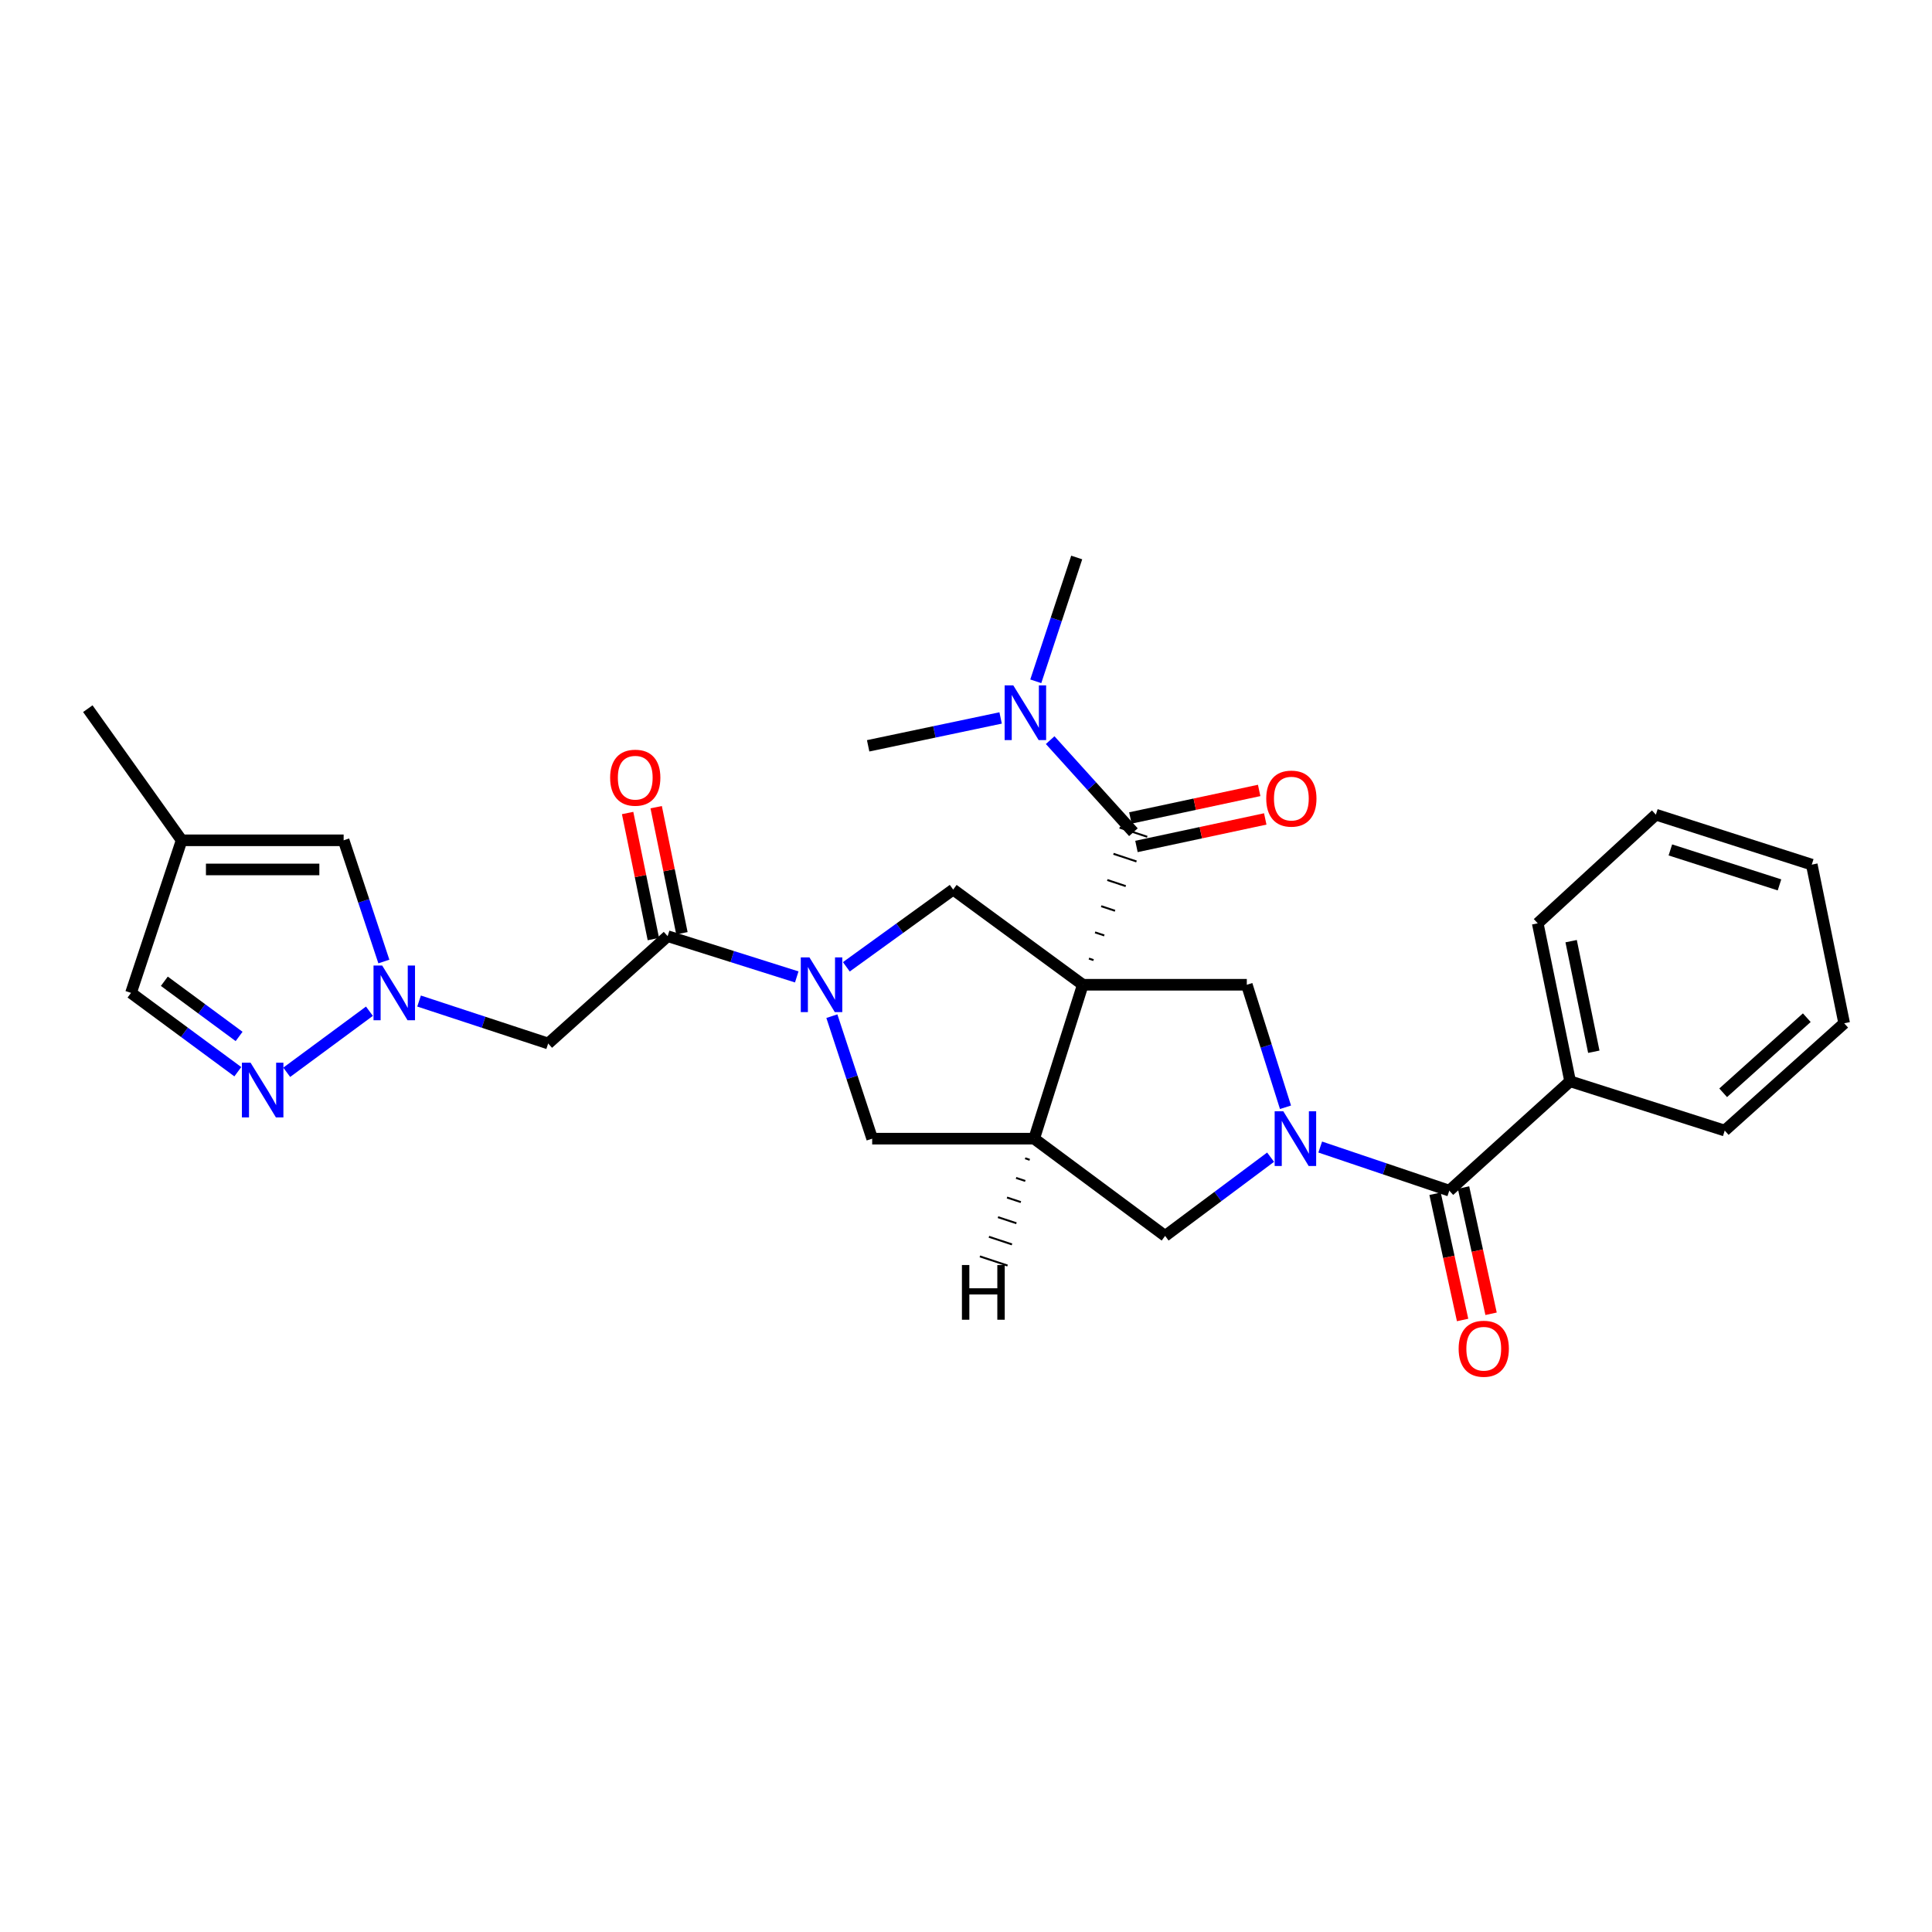 <?xml version='1.0' encoding='iso-8859-1'?>
<svg version='1.1' baseProfile='full'
              xmlns='http://www.w3.org/2000/svg'
                      xmlns:rdkit='http://www.rdkit.org/xml'
                      xmlns:xlink='http://www.w3.org/1999/xlink'
                  xml:space='preserve'
width='1000px' height='1000px' viewBox='0 0 1000 1000'>
<!-- END OF HEADER -->
<rect style='opacity:1.0;fill:#FFFFFF;stroke:none' width='1000' height='1000' x='0' y='0'> </rect>
<path class='bond-1' d='M 560.454,509.708 L 535.28,589.369' style='fill:none;fill-rule:evenodd;stroke:#000000;stroke-width:6px;stroke-linecap:butt;stroke-linejoin:miter;stroke-opacity:1' />
<path class='bond-3' d='M 566.013,496.944 L 563.627,496.152' style='fill:none;fill-rule:evenodd;stroke:#000000;stroke-width:1.0px;stroke-linecap:butt;stroke-linejoin:miter;stroke-opacity:1' />
<path class='bond-3' d='M 571.572,484.18 L 566.8,482.597' style='fill:none;fill-rule:evenodd;stroke:#000000;stroke-width:1.0px;stroke-linecap:butt;stroke-linejoin:miter;stroke-opacity:1' />
<path class='bond-3' d='M 577.131,471.416 L 569.973,469.041' style='fill:none;fill-rule:evenodd;stroke:#000000;stroke-width:1.0px;stroke-linecap:butt;stroke-linejoin:miter;stroke-opacity:1' />
<path class='bond-3' d='M 582.691,458.653 L 573.146,455.486' style='fill:none;fill-rule:evenodd;stroke:#000000;stroke-width:1.0px;stroke-linecap:butt;stroke-linejoin:miter;stroke-opacity:1' />
<path class='bond-3' d='M 588.25,445.889 L 576.319,441.931' style='fill:none;fill-rule:evenodd;stroke:#000000;stroke-width:1.0px;stroke-linecap:butt;stroke-linejoin:miter;stroke-opacity:1' />
<path class='bond-3' d='M 593.809,433.125 L 579.492,428.375' style='fill:none;fill-rule:evenodd;stroke:#000000;stroke-width:1.0px;stroke-linecap:butt;stroke-linejoin:miter;stroke-opacity:1' />
<path class='bond-4' d='M 560.454,509.708 L 645.345,509.708' style='fill:none;fill-rule:evenodd;stroke:#000000;stroke-width:6px;stroke-linecap:butt;stroke-linejoin:miter;stroke-opacity:1' />
<path class='bond-5' d='M 560.454,509.708 L 493.363,460.449' style='fill:none;fill-rule:evenodd;stroke:#000000;stroke-width:6px;stroke-linecap:butt;stroke-linejoin:miter;stroke-opacity:1' />
<path class='bond-0' d='M 665.37,573.12 L 655.358,541.414' style='fill:none;fill-rule:evenodd;stroke:#0000FF;stroke-width:6px;stroke-linecap:butt;stroke-linejoin:miter;stroke-opacity:1' />
<path class='bond-0' d='M 655.358,541.414 L 645.345,509.708' style='fill:none;fill-rule:evenodd;stroke:#000000;stroke-width:6px;stroke-linecap:butt;stroke-linejoin:miter;stroke-opacity:1' />
<path class='bond-8' d='M 683.344,593.707 L 716.749,604.992' style='fill:none;fill-rule:evenodd;stroke:#0000FF;stroke-width:6px;stroke-linecap:butt;stroke-linejoin:miter;stroke-opacity:1' />
<path class='bond-8' d='M 716.749,604.992 L 750.155,616.277' style='fill:none;fill-rule:evenodd;stroke:#000000;stroke-width:6px;stroke-linecap:butt;stroke-linejoin:miter;stroke-opacity:1' />
<path class='bond-30' d='M 657.658,598.955 L 630.362,619.327' style='fill:none;fill-rule:evenodd;stroke:#0000FF;stroke-width:6px;stroke-linecap:butt;stroke-linejoin:miter;stroke-opacity:1' />
<path class='bond-30' d='M 630.362,619.327 L 603.067,639.7' style='fill:none;fill-rule:evenodd;stroke:#000000;stroke-width:6px;stroke-linecap:butt;stroke-linejoin:miter;stroke-opacity:1' />
<path class='bond-11' d='M 535.28,589.369 L 603.067,639.7' style='fill:none;fill-rule:evenodd;stroke:#000000;stroke-width:6px;stroke-linecap:butt;stroke-linejoin:miter;stroke-opacity:1' />
<path class='bond-12' d='M 535.28,589.369 L 451.437,589.369' style='fill:none;fill-rule:evenodd;stroke:#000000;stroke-width:6px;stroke-linecap:butt;stroke-linejoin:miter;stroke-opacity:1' />
<path class='bond-33' d='M 530.598,599.526 L 532.985,600.315' style='fill:none;fill-rule:evenodd;stroke:#000000;stroke-width:1.0px;stroke-linecap:butt;stroke-linejoin:miter;stroke-opacity:1' />
<path class='bond-33' d='M 525.915,609.683 L 530.689,611.261' style='fill:none;fill-rule:evenodd;stroke:#000000;stroke-width:1.0px;stroke-linecap:butt;stroke-linejoin:miter;stroke-opacity:1' />
<path class='bond-33' d='M 521.233,619.84 L 528.394,622.207' style='fill:none;fill-rule:evenodd;stroke:#000000;stroke-width:1.0px;stroke-linecap:butt;stroke-linejoin:miter;stroke-opacity:1' />
<path class='bond-33' d='M 516.551,629.997 L 526.098,633.154' style='fill:none;fill-rule:evenodd;stroke:#000000;stroke-width:1.0px;stroke-linecap:butt;stroke-linejoin:miter;stroke-opacity:1' />
<path class='bond-33' d='M 511.868,640.154 L 523.803,644.1' style='fill:none;fill-rule:evenodd;stroke:#000000;stroke-width:1.0px;stroke-linecap:butt;stroke-linejoin:miter;stroke-opacity:1' />
<path class='bond-33' d='M 507.186,650.31 L 521.507,655.046' style='fill:none;fill-rule:evenodd;stroke:#000000;stroke-width:1.0px;stroke-linecap:butt;stroke-linejoin:miter;stroke-opacity:1' />
<path class='bond-2' d='M 438.066,500.424 L 465.715,480.437' style='fill:none;fill-rule:evenodd;stroke:#0000FF;stroke-width:6px;stroke-linecap:butt;stroke-linejoin:miter;stroke-opacity:1' />
<path class='bond-2' d='M 465.715,480.437 L 493.363,460.449' style='fill:none;fill-rule:evenodd;stroke:#000000;stroke-width:6px;stroke-linecap:butt;stroke-linejoin:miter;stroke-opacity:1' />
<path class='bond-7' d='M 412.396,505.657 L 378.984,495.108' style='fill:none;fill-rule:evenodd;stroke:#0000FF;stroke-width:6px;stroke-linecap:butt;stroke-linejoin:miter;stroke-opacity:1' />
<path class='bond-7' d='M 378.984,495.108 L 345.571,484.559' style='fill:none;fill-rule:evenodd;stroke:#000000;stroke-width:6px;stroke-linecap:butt;stroke-linejoin:miter;stroke-opacity:1' />
<path class='bond-29' d='M 430.574,525.964 L 441.005,557.666' style='fill:none;fill-rule:evenodd;stroke:#0000FF;stroke-width:6px;stroke-linecap:butt;stroke-linejoin:miter;stroke-opacity:1' />
<path class='bond-29' d='M 441.005,557.666 L 451.437,589.369' style='fill:none;fill-rule:evenodd;stroke:#000000;stroke-width:6px;stroke-linecap:butt;stroke-linejoin:miter;stroke-opacity:1' />
<path class='bond-16' d='M 586.65,430.75 L 565.106,406.923' style='fill:none;fill-rule:evenodd;stroke:#000000;stroke-width:6px;stroke-linecap:butt;stroke-linejoin:miter;stroke-opacity:1' />
<path class='bond-16' d='M 565.106,406.923 L 543.562,383.096' style='fill:none;fill-rule:evenodd;stroke:#0000FF;stroke-width:6px;stroke-linecap:butt;stroke-linejoin:miter;stroke-opacity:1' />
<path class='bond-17' d='M 588.227,438.126 L 621.56,431.002' style='fill:none;fill-rule:evenodd;stroke:#000000;stroke-width:6px;stroke-linecap:butt;stroke-linejoin:miter;stroke-opacity:1' />
<path class='bond-17' d='M 621.56,431.002 L 654.893,423.878' style='fill:none;fill-rule:evenodd;stroke:#FF0000;stroke-width:6px;stroke-linecap:butt;stroke-linejoin:miter;stroke-opacity:1' />
<path class='bond-17' d='M 585.074,423.375 L 618.407,416.251' style='fill:none;fill-rule:evenodd;stroke:#000000;stroke-width:6px;stroke-linecap:butt;stroke-linejoin:miter;stroke-opacity:1' />
<path class='bond-17' d='M 618.407,416.251 L 651.74,409.127' style='fill:none;fill-rule:evenodd;stroke:#FF0000;stroke-width:6px;stroke-linecap:butt;stroke-linejoin:miter;stroke-opacity:1' />
<path class='bond-6' d='M 216.91,518.136 L 250.322,529.123' style='fill:none;fill-rule:evenodd;stroke:#0000FF;stroke-width:6px;stroke-linecap:butt;stroke-linejoin:miter;stroke-opacity:1' />
<path class='bond-6' d='M 250.322,529.123 L 283.735,540.111' style='fill:none;fill-rule:evenodd;stroke:#000000;stroke-width:6px;stroke-linecap:butt;stroke-linejoin:miter;stroke-opacity:1' />
<path class='bond-9' d='M 191.216,523.407 L 148.409,555.014' style='fill:none;fill-rule:evenodd;stroke:#0000FF;stroke-width:6px;stroke-linecap:butt;stroke-linejoin:miter;stroke-opacity:1' />
<path class='bond-13' d='M 198.685,497.674 L 188.277,466.307' style='fill:none;fill-rule:evenodd;stroke:#0000FF;stroke-width:6px;stroke-linecap:butt;stroke-linejoin:miter;stroke-opacity:1' />
<path class='bond-13' d='M 188.277,466.307 L 177.869,434.94' style='fill:none;fill-rule:evenodd;stroke:#000000;stroke-width:6px;stroke-linecap:butt;stroke-linejoin:miter;stroke-opacity:1' />
<path class='bond-10' d='M 345.571,484.559 L 283.735,540.111' style='fill:none;fill-rule:evenodd;stroke:#000000;stroke-width:6px;stroke-linecap:butt;stroke-linejoin:miter;stroke-opacity:1' />
<path class='bond-19' d='M 352.961,483.05 L 346.298,450.423' style='fill:none;fill-rule:evenodd;stroke:#000000;stroke-width:6px;stroke-linecap:butt;stroke-linejoin:miter;stroke-opacity:1' />
<path class='bond-19' d='M 346.298,450.423 L 339.635,417.796' style='fill:none;fill-rule:evenodd;stroke:#FF0000;stroke-width:6px;stroke-linecap:butt;stroke-linejoin:miter;stroke-opacity:1' />
<path class='bond-19' d='M 338.182,486.068 L 331.519,453.441' style='fill:none;fill-rule:evenodd;stroke:#000000;stroke-width:6px;stroke-linecap:butt;stroke-linejoin:miter;stroke-opacity:1' />
<path class='bond-19' d='M 331.519,453.441 L 324.855,420.815' style='fill:none;fill-rule:evenodd;stroke:#FF0000;stroke-width:6px;stroke-linecap:butt;stroke-linejoin:miter;stroke-opacity:1' />
<path class='bond-18' d='M 742.786,617.885 L 749.912,650.553' style='fill:none;fill-rule:evenodd;stroke:#000000;stroke-width:6px;stroke-linecap:butt;stroke-linejoin:miter;stroke-opacity:1' />
<path class='bond-18' d='M 749.912,650.553 L 757.039,683.221' style='fill:none;fill-rule:evenodd;stroke:#FF0000;stroke-width:6px;stroke-linecap:butt;stroke-linejoin:miter;stroke-opacity:1' />
<path class='bond-18' d='M 757.523,614.67 L 764.65,647.338' style='fill:none;fill-rule:evenodd;stroke:#000000;stroke-width:6px;stroke-linecap:butt;stroke-linejoin:miter;stroke-opacity:1' />
<path class='bond-18' d='M 764.65,647.338 L 771.776,680.006' style='fill:none;fill-rule:evenodd;stroke:#FF0000;stroke-width:6px;stroke-linecap:butt;stroke-linejoin:miter;stroke-opacity:1' />
<path class='bond-20' d='M 750.155,616.277 L 812.687,559.67' style='fill:none;fill-rule:evenodd;stroke:#000000;stroke-width:6px;stroke-linecap:butt;stroke-linejoin:miter;stroke-opacity:1' />
<path class='bond-15' d='M 123.094,554.721 L 95.453,534.318' style='fill:none;fill-rule:evenodd;stroke:#0000FF;stroke-width:6px;stroke-linecap:butt;stroke-linejoin:miter;stroke-opacity:1' />
<path class='bond-15' d='M 95.453,534.318 L 67.813,513.914' style='fill:none;fill-rule:evenodd;stroke:#000000;stroke-width:6px;stroke-linecap:butt;stroke-linejoin:miter;stroke-opacity:1' />
<path class='bond-15' d='M 123.76,536.464 L 104.412,522.182' style='fill:none;fill-rule:evenodd;stroke:#0000FF;stroke-width:6px;stroke-linecap:butt;stroke-linejoin:miter;stroke-opacity:1' />
<path class='bond-15' d='M 104.412,522.182 L 85.063,507.899' style='fill:none;fill-rule:evenodd;stroke:#000000;stroke-width:6px;stroke-linecap:butt;stroke-linejoin:miter;stroke-opacity:1' />
<path class='bond-14' d='M 177.869,434.94 L 94.017,434.94' style='fill:none;fill-rule:evenodd;stroke:#000000;stroke-width:6px;stroke-linecap:butt;stroke-linejoin:miter;stroke-opacity:1' />
<path class='bond-14' d='M 165.291,450.024 L 106.595,450.024' style='fill:none;fill-rule:evenodd;stroke:#000000;stroke-width:6px;stroke-linecap:butt;stroke-linejoin:miter;stroke-opacity:1' />
<path class='bond-21' d='M 94.017,434.94 L 45.455,366.81' style='fill:none;fill-rule:evenodd;stroke:#000000;stroke-width:6px;stroke-linecap:butt;stroke-linejoin:miter;stroke-opacity:1' />
<path class='bond-31' d='M 94.017,434.94 L 67.813,513.914' style='fill:none;fill-rule:evenodd;stroke:#000000;stroke-width:6px;stroke-linecap:butt;stroke-linejoin:miter;stroke-opacity:1' />
<path class='bond-22' d='M 517.919,371.61 L 483.635,378.822' style='fill:none;fill-rule:evenodd;stroke:#0000FF;stroke-width:6px;stroke-linecap:butt;stroke-linejoin:miter;stroke-opacity:1' />
<path class='bond-22' d='M 483.635,378.822 L 449.351,386.034' style='fill:none;fill-rule:evenodd;stroke:#000000;stroke-width:6px;stroke-linecap:butt;stroke-linejoin:miter;stroke-opacity:1' />
<path class='bond-23' d='M 536.119,352.637 L 546.711,320.597' style='fill:none;fill-rule:evenodd;stroke:#0000FF;stroke-width:6px;stroke-linecap:butt;stroke-linejoin:miter;stroke-opacity:1' />
<path class='bond-23' d='M 546.711,320.597 L 557.303,288.556' style='fill:none;fill-rule:evenodd;stroke:#000000;stroke-width:6px;stroke-linecap:butt;stroke-linejoin:miter;stroke-opacity:1' />
<path class='bond-24' d='M 812.687,559.67 L 795.927,477.905' style='fill:none;fill-rule:evenodd;stroke:#000000;stroke-width:6px;stroke-linecap:butt;stroke-linejoin:miter;stroke-opacity:1' />
<path class='bond-24' d='M 824.95,544.376 L 813.218,487.141' style='fill:none;fill-rule:evenodd;stroke:#000000;stroke-width:6px;stroke-linecap:butt;stroke-linejoin:miter;stroke-opacity:1' />
<path class='bond-25' d='M 812.687,559.67 L 892.717,585.179' style='fill:none;fill-rule:evenodd;stroke:#000000;stroke-width:6px;stroke-linecap:butt;stroke-linejoin:miter;stroke-opacity:1' />
<path class='bond-27' d='M 795.927,477.905 L 857.076,421.675' style='fill:none;fill-rule:evenodd;stroke:#000000;stroke-width:6px;stroke-linecap:butt;stroke-linejoin:miter;stroke-opacity:1' />
<path class='bond-26' d='M 892.717,585.179 L 954.545,529.644' style='fill:none;fill-rule:evenodd;stroke:#000000;stroke-width:6px;stroke-linecap:butt;stroke-linejoin:miter;stroke-opacity:1' />
<path class='bond-26' d='M 891.912,565.627 L 935.191,526.752' style='fill:none;fill-rule:evenodd;stroke:#000000;stroke-width:6px;stroke-linecap:butt;stroke-linejoin:miter;stroke-opacity:1' />
<path class='bond-28' d='M 954.545,529.644 L 937.768,447.527' style='fill:none;fill-rule:evenodd;stroke:#000000;stroke-width:6px;stroke-linecap:butt;stroke-linejoin:miter;stroke-opacity:1' />
<path class='bond-32' d='M 857.076,421.675 L 937.768,447.527' style='fill:none;fill-rule:evenodd;stroke:#000000;stroke-width:6px;stroke-linecap:butt;stroke-linejoin:miter;stroke-opacity:1' />
<path class='bond-32' d='M 864.578,439.917 L 921.062,458.014' style='fill:none;fill-rule:evenodd;stroke:#000000;stroke-width:6px;stroke-linecap:butt;stroke-linejoin:miter;stroke-opacity:1' />
<path  class='atom-1' d='M 664.242 575.209
L 673.522 590.209
Q 674.442 591.689, 675.922 594.369
Q 677.402 597.049, 677.482 597.209
L 677.482 575.209
L 681.242 575.209
L 681.242 603.529
L 677.362 603.529
L 667.402 587.129
Q 666.242 585.209, 665.002 583.009
Q 663.802 580.809, 663.442 580.129
L 663.442 603.529
L 659.762 603.529
L 659.762 575.209
L 664.242 575.209
' fill='#0000FF'/>
<path  class='atom-3' d='M 418.964 495.548
L 428.244 510.548
Q 429.164 512.028, 430.644 514.708
Q 432.124 517.388, 432.204 517.548
L 432.204 495.548
L 435.964 495.548
L 435.964 523.868
L 432.084 523.868
L 422.124 507.468
Q 420.964 505.548, 419.724 503.348
Q 418.524 501.148, 418.164 500.468
L 418.164 523.868
L 414.484 523.868
L 414.484 495.548
L 418.964 495.548
' fill='#0000FF'/>
<path  class='atom-7' d='M 197.813 499.754
L 207.093 514.754
Q 208.013 516.234, 209.493 518.914
Q 210.973 521.594, 211.053 521.754
L 211.053 499.754
L 214.813 499.754
L 214.813 528.074
L 210.933 528.074
L 200.973 511.674
Q 199.813 509.754, 198.573 507.554
Q 197.373 505.354, 197.013 504.674
L 197.013 528.074
L 193.333 528.074
L 193.333 499.754
L 197.813 499.754
' fill='#0000FF'/>
<path  class='atom-10' d='M 129.691 550.052
L 138.971 565.052
Q 139.891 566.532, 141.371 569.212
Q 142.851 571.892, 142.931 572.052
L 142.931 550.052
L 146.691 550.052
L 146.691 578.372
L 142.811 578.372
L 132.851 561.972
Q 131.691 560.052, 130.451 557.852
Q 129.251 555.652, 128.891 554.972
L 128.891 578.372
L 125.211 578.372
L 125.211 550.052
L 129.691 550.052
' fill='#0000FF'/>
<path  class='atom-17' d='M 524.478 354.753
L 533.758 369.753
Q 534.678 371.233, 536.158 373.913
Q 537.638 376.593, 537.718 376.753
L 537.718 354.753
L 541.478 354.753
L 541.478 383.073
L 537.598 383.073
L 527.638 366.673
Q 526.478 364.753, 525.238 362.553
Q 524.038 360.353, 523.678 359.673
L 523.678 383.073
L 519.998 383.073
L 519.998 354.753
L 524.478 354.753
' fill='#0000FF'/>
<path  class='atom-18' d='M 655.407 413.358
Q 655.407 406.558, 658.767 402.758
Q 662.127 398.958, 668.407 398.958
Q 674.687 398.958, 678.047 402.758
Q 681.407 406.558, 681.407 413.358
Q 681.407 420.238, 678.007 424.158
Q 674.607 428.038, 668.407 428.038
Q 662.167 428.038, 658.767 424.158
Q 655.407 420.278, 655.407 413.358
M 668.407 424.838
Q 672.727 424.838, 675.047 421.958
Q 677.407 419.038, 677.407 413.358
Q 677.407 407.798, 675.047 404.998
Q 672.727 402.158, 668.407 402.158
Q 664.087 402.158, 661.727 404.958
Q 659.407 407.758, 659.407 413.358
Q 659.407 419.078, 661.727 421.958
Q 664.087 424.838, 668.407 424.838
' fill='#FF0000'/>
<path  class='atom-19' d='M 754.987 698.105
Q 754.987 691.305, 758.347 687.505
Q 761.707 683.705, 767.987 683.705
Q 774.267 683.705, 777.627 687.505
Q 780.987 691.305, 780.987 698.105
Q 780.987 704.985, 777.587 708.905
Q 774.187 712.785, 767.987 712.785
Q 761.747 712.785, 758.347 708.905
Q 754.987 705.025, 754.987 698.105
M 767.987 709.585
Q 772.307 709.585, 774.627 706.705
Q 776.987 703.785, 776.987 698.105
Q 776.987 692.545, 774.627 689.745
Q 772.307 686.905, 767.987 686.905
Q 763.667 686.905, 761.307 689.705
Q 758.987 692.505, 758.987 698.105
Q 758.987 703.825, 761.307 706.705
Q 763.667 709.585, 767.987 709.585
' fill='#FF0000'/>
<path  class='atom-20' d='M 315.803 402.531
Q 315.803 395.731, 319.163 391.931
Q 322.523 388.131, 328.803 388.131
Q 335.083 388.131, 338.443 391.931
Q 341.803 395.731, 341.803 402.531
Q 341.803 409.411, 338.403 413.331
Q 335.003 417.211, 328.803 417.211
Q 322.563 417.211, 319.163 413.331
Q 315.803 409.451, 315.803 402.531
M 328.803 414.011
Q 333.123 414.011, 335.443 411.131
Q 337.803 408.211, 337.803 402.531
Q 337.803 396.971, 335.443 394.171
Q 333.123 391.331, 328.803 391.331
Q 324.483 391.331, 322.123 394.131
Q 319.803 396.931, 319.803 402.531
Q 319.803 408.251, 322.123 411.131
Q 324.483 414.011, 328.803 414.011
' fill='#FF0000'/>
<path  class='atom-30' d='M 497.892 654.773
L 501.732 654.773
L 501.732 666.813
L 516.212 666.813
L 516.212 654.773
L 520.052 654.773
L 520.052 683.093
L 516.212 683.093
L 516.212 670.013
L 501.732 670.013
L 501.732 683.093
L 497.892 683.093
L 497.892 654.773
' fill='#000000'/>
</svg>
